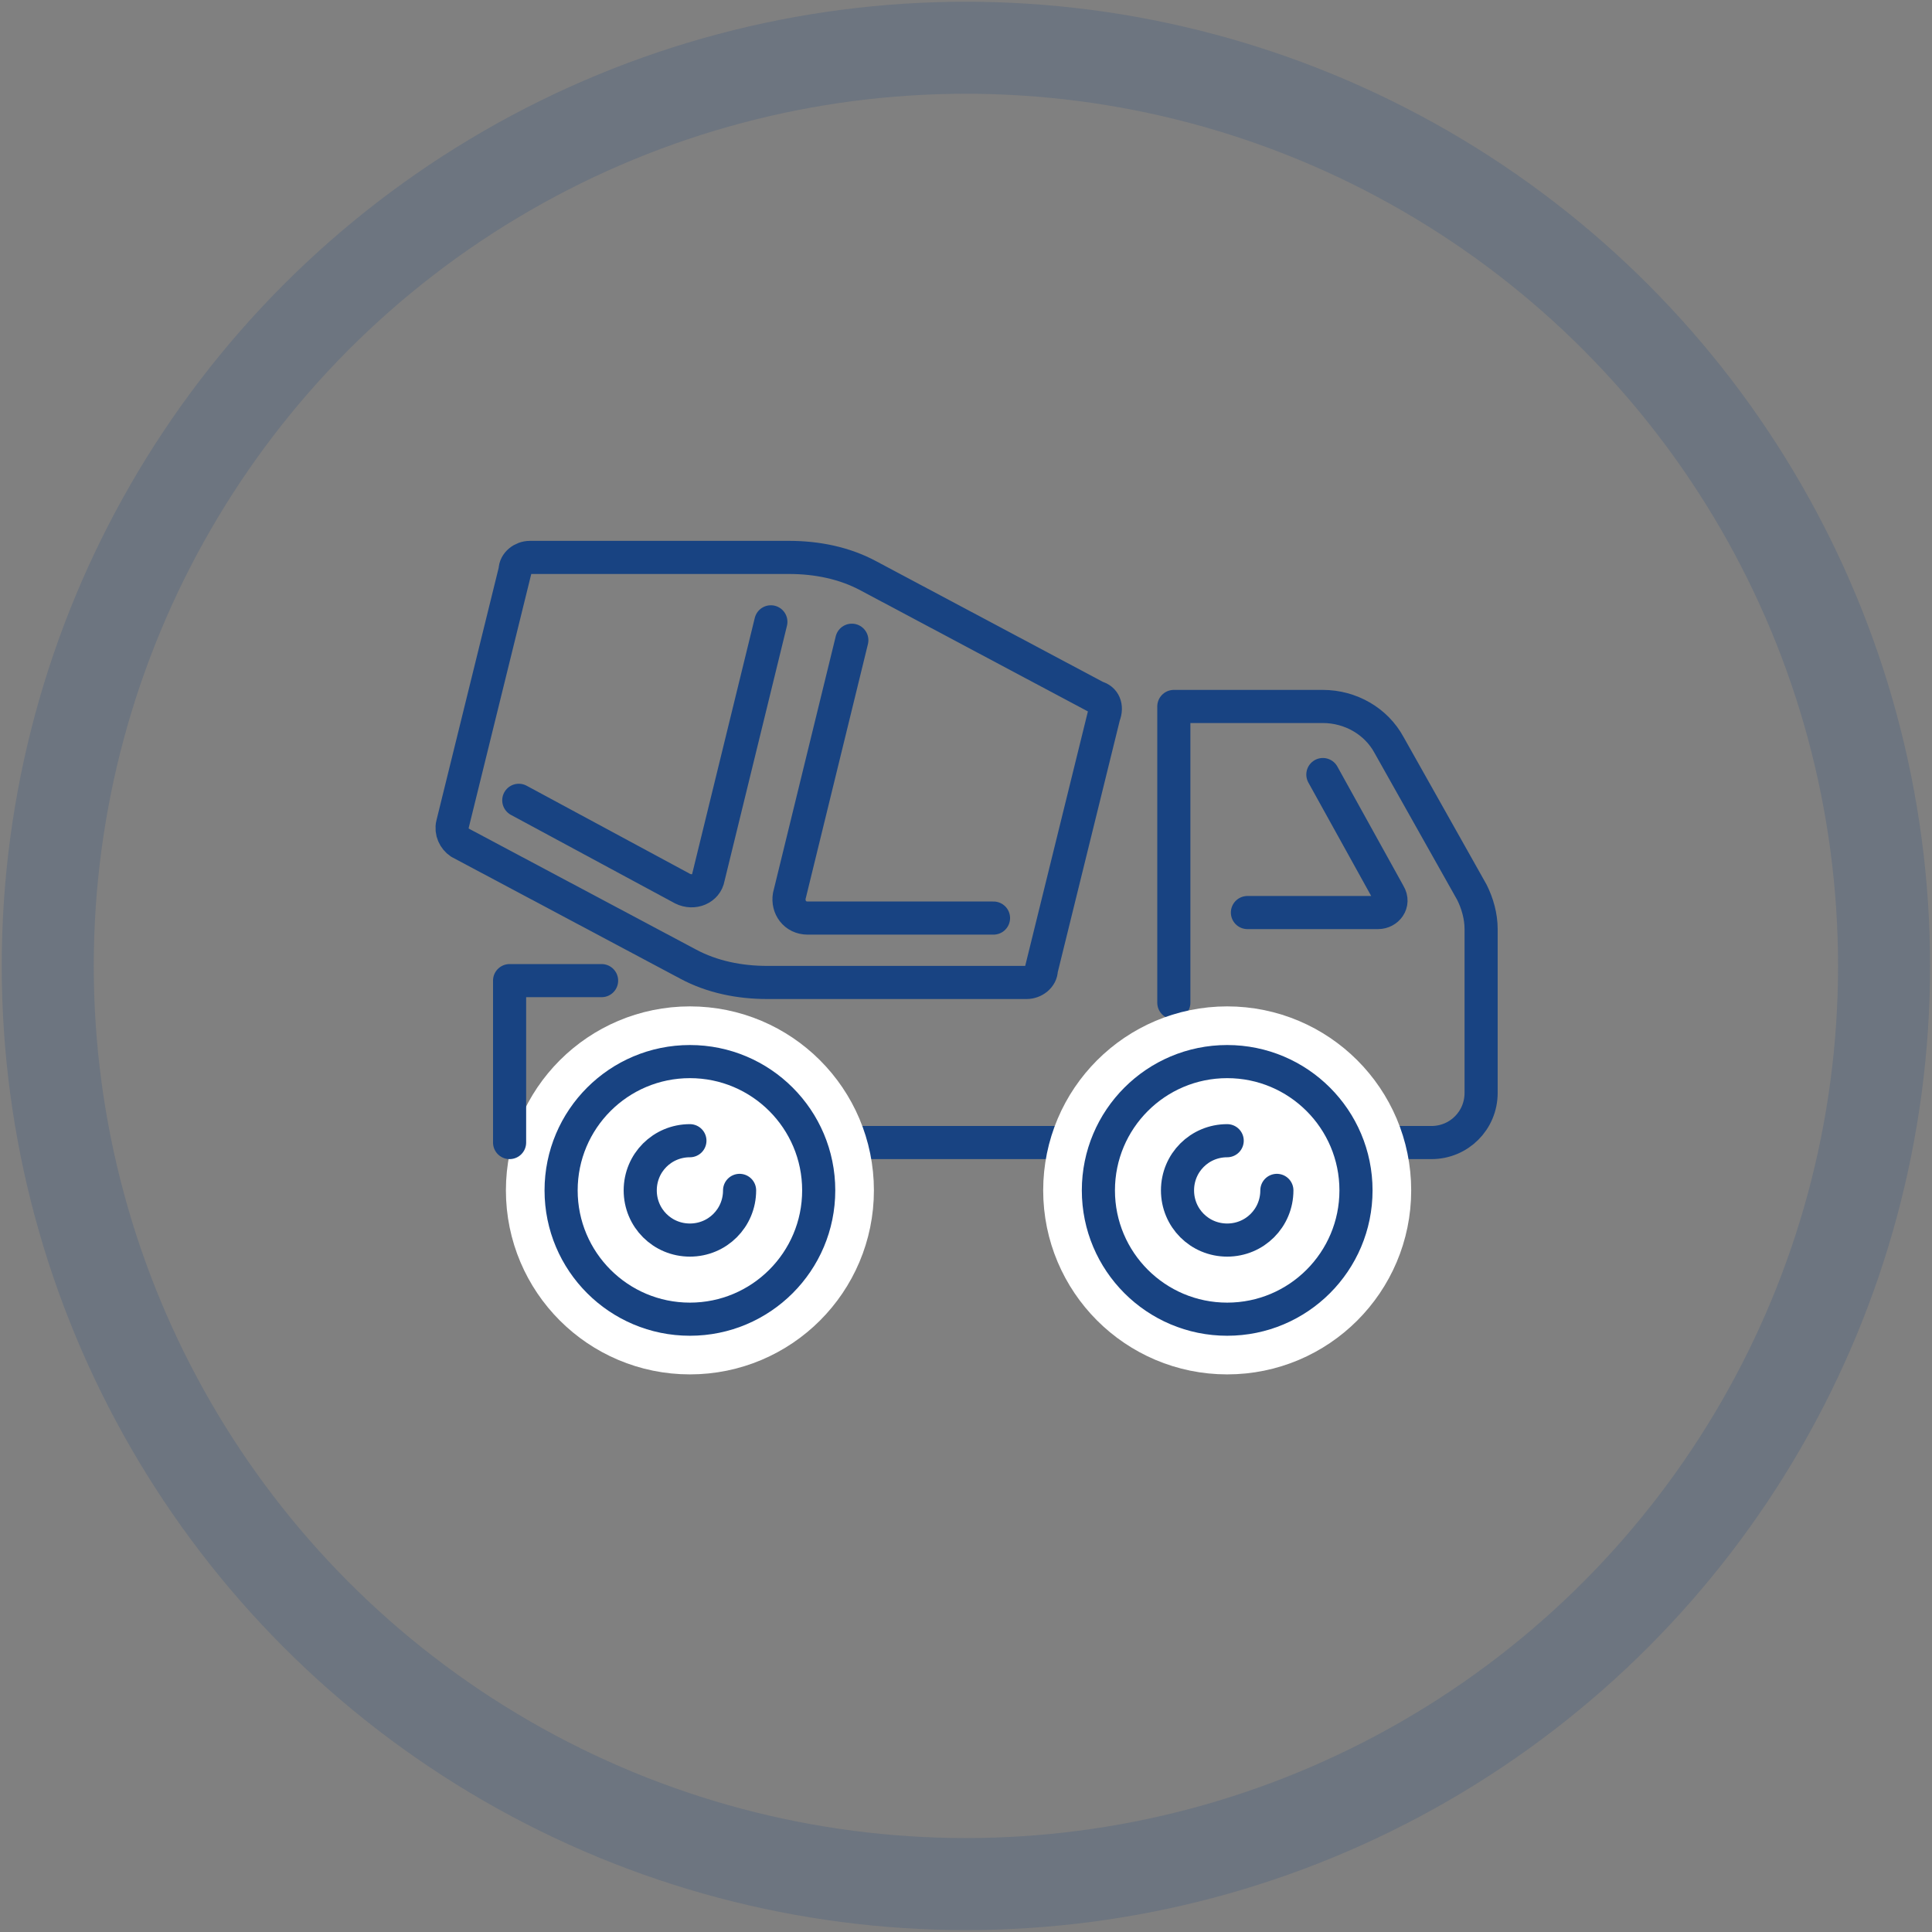 <?xml version="1.0" encoding="utf-8"?>
<!-- Generator: Adobe Illustrator 27.9.0, SVG Export Plug-In . SVG Version: 6.00 Build 0)  -->
<svg version="1.1" id="レイヤー_1" xmlns="http://www.w3.org/2000/svg" xmlns:xlink="http://www.w3.org/1999/xlink" x="0px"
	 y="0px" viewBox="0 0 105 105" style="enable-background:new 0 0 105 105;" xml:space="preserve">
<rect x="0" y="0" width="105" height="105" fill="#808080" stroke="none"/>
<style type="text/css">
	.st0{opacity:0.18;fill:none;stroke:#184382;stroke-width:5;stroke-miterlimit:10;enable-background:new    ;}
	.st1{fill:none;stroke:#184382;stroke-width:1.8;stroke-linecap:round;stroke-linejoin:round;stroke-miterlimit:10;}
	.st2{fill:#FFFFFF;stroke:#FFFFFF;stroke-width:6;stroke-linecap:round;stroke-linejoin:round;stroke-miterlimit:10;}
	.st3{fill:#FFFFFF;stroke:#FFFFFF;stroke-width:6;stroke-linecap:round;stroke-linejoin:round;stroke-miterlimit:10;}
	.st4{fill:none;stroke:#184382;stroke-width:1.8;stroke-linecap:round;stroke-linejoin:round;stroke-miterlimit:10;}
</style>
<g>
	<g id="Group_18_00000029007808959703975150000001940637115009368761_" transform="translate(-164.505 -1387.505)">
		<circle class="st0" cx="217" cy="1440" r="49.9"/>
		<g>
			<line class="st1" x1="238.7" y1="1449.6" x2="208.5" y2="1449.6"/>
			<path class="st1" d="M228.3,1442v-16.1h8.1c1.5,0,2.9,0.8,3.6,2.1l4.5,8c0.3,0.6,0.5,1.3,0.5,2v8.9c0,1.5-1.2,2.7-2.7,2.7h-3.7"
				/>
			<path class="st1" d="M236.4,1429.6l3.6,6.5c0.3,0.5-0.1,1-0.6,1h-7.1"/>
			<g>
				<ellipse class="st2" cx="231.2" cy="1452.2" rx="7" ry="7"/>
				<g>
					<ellipse class="st1" cx="231.2" cy="1452.2" rx="7" ry="7"/>
					<path class="st1" d="M233.9,1452.2c0,1.5-1.2,2.7-2.7,2.7c-1.5,0-2.7-1.2-2.7-2.7s1.2-2.7,2.7-2.7"/>
				</g>
			</g>
			<g>
				<ellipse class="st3" cx="202" cy="1452.2" rx="7" ry="7"/>
				<g>
					<ellipse class="st4" cx="202" cy="1452.2" rx="7" ry="7"/>
					<path class="st1" d="M204.7,1452.2c0,1.5-1.2,2.7-2.7,2.7s-2.7-1.2-2.7-2.7s1.2-2.7,2.7-2.7"/>
				</g>
			</g>
			<g>
				<path class="st1" d="M224.1,1425.4l-12.4-6.6c-1.3-0.7-2.8-1-4.3-1h-14.1c-0.4,0-0.8,0.3-0.8,0.7l-3.4,13.8
					c-0.1,0.4,0.1,0.8,0.4,1l12.4,6.6c1.3,0.7,2.8,1,4.3,1h14.1c0.4,0,0.8-0.3,0.8-0.7l3.4-13.8
					C224.7,1425.9,224.5,1425.5,224.1,1425.4z"/>
				<path class="st1" d="M210.8,1422.3l-3.4,13.9c-0.1,0.6,0.3,1.2,1,1.2h10.1"/>
				<path class="st1" d="M206.4,1421.3l-3.4,13.9c-0.1,0.6-0.8,0.9-1.4,0.6l-8.9-4.8"/>
			</g>
			<polyline class="st1" points="197.2,1440.8 192.2,1440.8 192.2,1449.6 			"/>
		</g>
	</g>
</g>
</svg>

